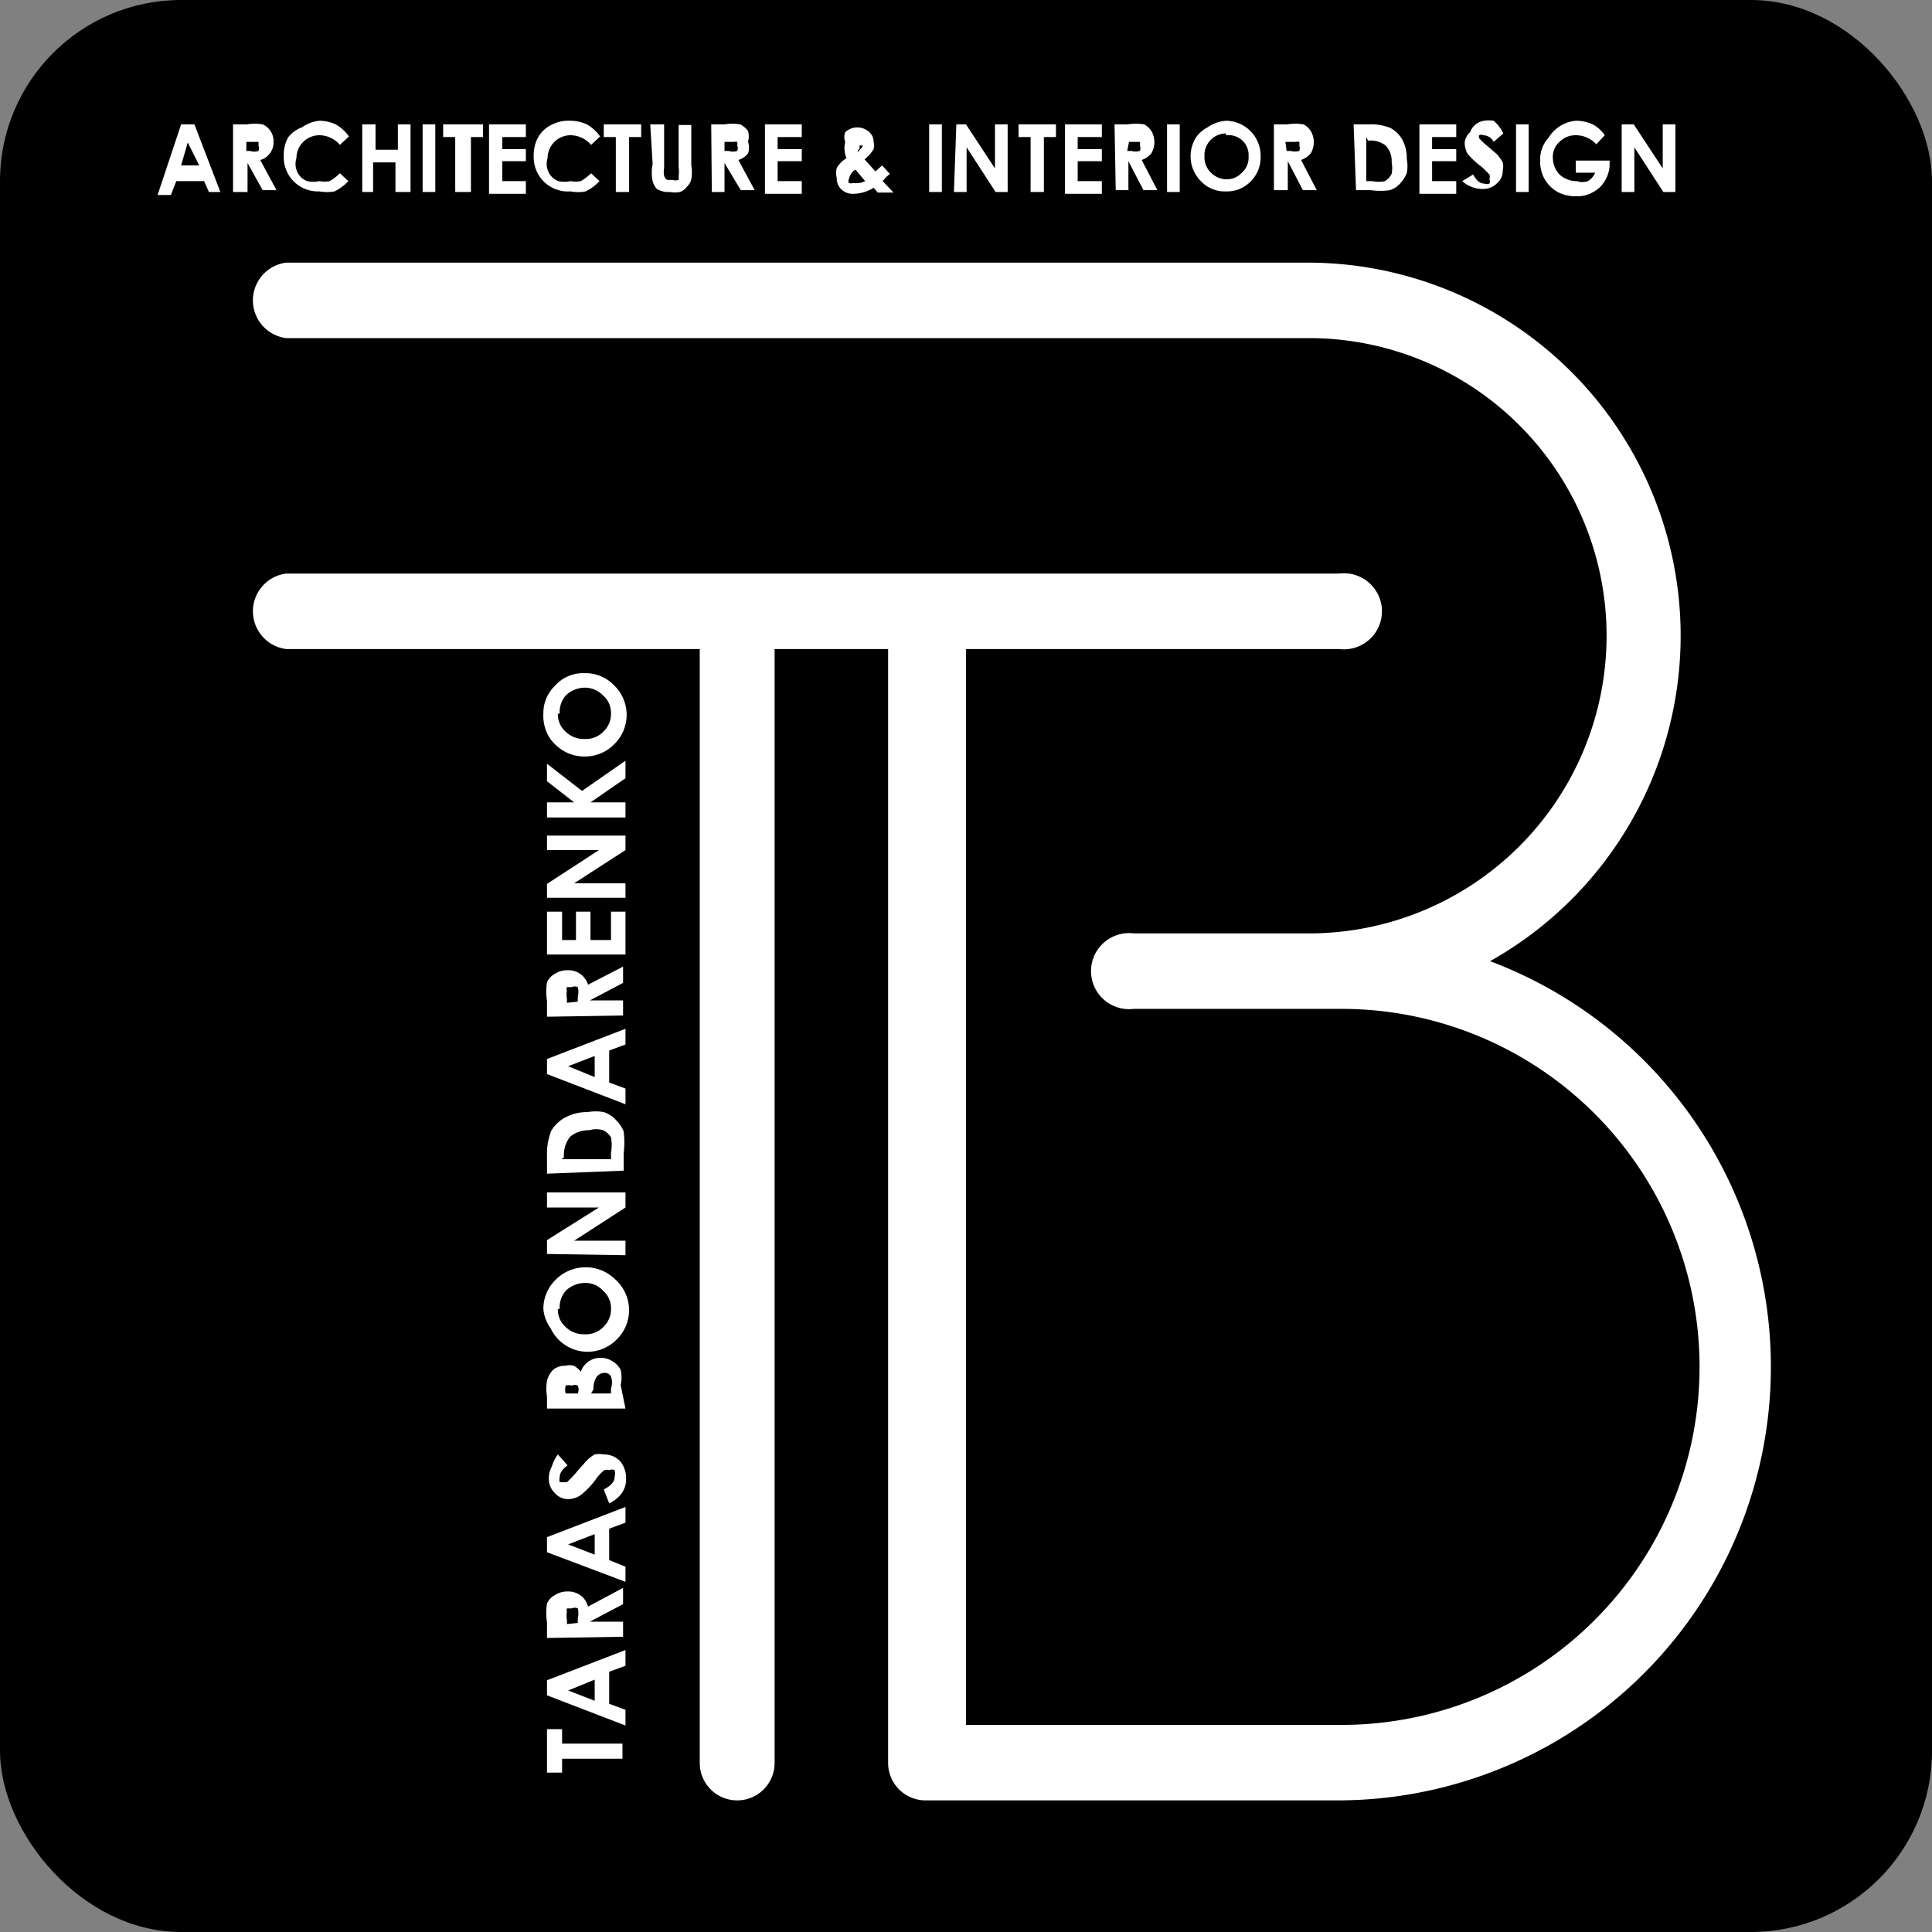 <?xml version="1.0" encoding="UTF-8"?> <svg xmlns="http://www.w3.org/2000/svg" id="Слой_1" data-name="Слой 1" viewBox="0 0 32 32"><rect x="0" y="0" width="32" height="32" fill="#808080" stroke="none"/> <defs> <style>.cls-1{fill:#fff;}</style> </defs> <rect width="32" height="32" rx="3"></rect> <path class="cls-1" d="M22.17,29.82H15.33a.62.62,0,0,1-.62-.62V10.75H12.83V29.2a.62.62,0,0,1-.62.62.62.62,0,0,1-.62-.62V10.75H4.74a.63.63,0,0,1,0-1.25H22.18a.63.63,0,1,1,0,1.25H16V28.57h6.22a5.93,5.93,0,0,0,0-11.86H18.78a.63.63,0,1,1,0-1.25h2.9a4.93,4.93,0,0,0,0-9.86H4.74a.63.63,0,0,1,0-1.25H21.68a6.18,6.18,0,0,1,3,11.57,7.18,7.18,0,0,1-2.52,13.9Z"></path> <path class="cls-1" d="M3,2.06h.22l.43,1.12H3.46L3.38,3H2.92l-.09.23H2.61Zm.11.3L3,2.74h.3Z"></path> <path class="cls-1" d="M3.86,2.06h.23a.79.79,0,0,1,.26,0,.3.3,0,0,1,.18.29.29.29,0,0,1-.06.19.29.29,0,0,1-.16.11l.27.5H4.35L4.1,2.7h0v.48H3.86Zm.22.44h.06a.22.22,0,0,0,.14,0,.1.1,0,0,0,0-.09.14.14,0,0,0,0-.06.1.1,0,0,0,0,0H4.08Z"></path> <path class="cls-1" d="M5.78,2.26l-.15.14a.45.45,0,0,0-.34-.16.38.38,0,0,0-.38.38.3.3,0,0,0,0,.19A.29.29,0,0,0,5.09,3a.46.46,0,0,0,.2,0,.47.47,0,0,0,.17,0,.86.86,0,0,0,.17-.13L5.77,3a.79.79,0,0,1-.23.17.69.69,0,0,1-.25,0A.57.57,0,0,1,4.86,3a.57.57,0,0,1-.16-.42.6.6,0,0,1,.07-.3A.5.5,0,0,1,5,2.11.61.61,0,0,1,5.29,2a.66.66,0,0,1,.27.06A.69.69,0,0,1,5.78,2.26Z"></path> <path class="cls-1" d="M6,2.06h.22v.42h.37V2.06h.21V3.18H6.55V2.69H6.18v.49H6Z"></path> <path class="cls-1" d="M7,2.06h.21V3.18H7Z"></path> <path class="cls-1" d="M7.34,2.06H8v.21h-.2v.91H7.54V2.27h-.2Z"></path> <path class="cls-1" d="M8.1,2.06h.61v.21H8.32v.2h.39v.2H8.32V3h.39v.21H8.1Z"></path> <path class="cls-1" d="M9.94,2.26l-.15.14a.45.45,0,0,0-.34-.16.38.38,0,0,0-.38.38.3.3,0,0,0,0,.19A.29.29,0,0,0,9.25,3a.46.46,0,0,0,.2,0,.47.47,0,0,0,.17,0,.86.86,0,0,0,.17-.13L9.93,3a.79.79,0,0,1-.23.17.66.66,0,0,1-.25,0A.57.57,0,0,1,9,3a.57.57,0,0,1-.16-.42.6.6,0,0,1,.07-.3.5.5,0,0,1,.22-.21A.61.61,0,0,1,9.45,2a.66.66,0,0,1,.27.06A.69.69,0,0,1,9.94,2.26Z"></path> <path class="cls-1" d="M10,2.06h.62v.21h-.2v.91h-.22V2.27H10Z"></path> <path class="cls-1" d="M10.77,2.06H11v.72a.35.35,0,0,0,0,.13.12.12,0,0,0,.05.07l.09,0a.17.17,0,0,0,.1,0,.15.15,0,0,0,0-.06.49.49,0,0,0,0-.15v-.7h.21v.67a.66.66,0,0,1,0,.23.25.25,0,0,1-.07.12.24.24,0,0,1-.12.09.41.41,0,0,1-.16,0,.38.38,0,0,1-.22-.05A.31.31,0,0,1,10.81,3a.66.66,0,0,1,0-.28Z"></path> <path class="cls-1" d="M11.78,2.06H12a.79.79,0,0,1,.26,0,.35.35,0,0,1,.13.11.34.34,0,0,1,0,.18.29.29,0,0,1,0,.19.33.33,0,0,1-.16.11l.27.5h-.23L12,2.7h0v.48h-.21ZM12,2.5h.07a.22.22,0,0,0,.14,0,.1.1,0,0,0,0-.09.14.14,0,0,0,0-.06.1.1,0,0,0-.05,0H12Z"></path> <path class="cls-1" d="M12.67,2.06h.61v.21h-.4v.2h.4v.2h-.4V3h.4v.21h-.61Z"></path> <path class="cls-1" d="M14.61,2.74l.13.14-.06.05L14.62,3l.18.19h-.26l-.07-.08a.65.65,0,0,1-.33.1.27.27,0,0,1-.2-.07.24.24,0,0,1-.08-.19.33.33,0,0,1,0-.17.48.48,0,0,1,.16-.16A.43.43,0,0,1,14,2.35.21.21,0,0,1,14,2.19a.29.29,0,0,1,.4,0,.21.21,0,0,1,.07.16.27.27,0,0,1,0,.12.66.66,0,0,1-.15.17l.18.2ZM14.33,3l-.16-.19a.23.23,0,0,0-.11.16.06.06,0,0,0,0,.06.09.09,0,0,0,.07,0A.32.32,0,0,0,14.33,3Zm-.12-.46c0-.05.08-.09.08-.13l0,0,0,0-.05,0a.08.08,0,0,0,0,.05A.19.19,0,0,0,14.21,2.49Z"></path> <path class="cls-1" d="M15.39,2.06h.21V3.18h-.21Z"></path> <path class="cls-1" d="M15.84,2.06H16l.48.73V2.06h.21V3.18h-.2l-.48-.74v.74h-.21Z"></path> <path class="cls-1" d="M16.87,2.06h.62v.21h-.2v.91h-.22V2.27h-.2Z"></path> <path class="cls-1" d="M17.64,2.06h.61v.21h-.4v.2h.4v.2h-.4V3h.4v.21h-.61Z"></path> <path class="cls-1" d="M18.46,2.06h.22a.87.87,0,0,1,.27,0,.32.32,0,0,1,.12.11.35.35,0,0,1,.05.18.36.36,0,0,1-.05.19.38.38,0,0,1-.16.11l.26.5h-.23l-.25-.48h0v.48h-.21Zm.21.44h.07a.26.26,0,0,0,.14,0,.12.12,0,0,0,0-.09.13.13,0,0,0,0-.06l0,0h-.18Z"></path> <path class="cls-1" d="M19.33,2.06h.21V3.18h-.21Z"></path> <path class="cls-1" d="M20.31,2a.58.58,0,0,1,.57.59.56.56,0,0,1-.16.41.54.54,0,0,1-.41.17A.54.54,0,0,1,19.89,3a.58.58,0,0,1-.17-.41.61.61,0,0,1,.08-.3A.53.53,0,0,1,20,2.11.61.61,0,0,1,20.31,2Zm0,.21a.36.36,0,0,0-.36.38.35.35,0,0,0,.13.29.36.36,0,0,0,.24.09.34.34,0,0,0,.25-.11.33.33,0,0,0,.11-.27.33.33,0,0,0-.11-.27A.35.35,0,0,0,20.3,2.24Z"></path> <path class="cls-1" d="M21.1,2.06h.22a.87.87,0,0,1,.27,0,.32.32,0,0,1,.12.11.35.35,0,0,1,.05.18.36.36,0,0,1-.05.19.38.38,0,0,1-.16.11l.26.5h-.23l-.25-.48h0v.48H21.1Zm.21.44h.07a.26.26,0,0,0,.14,0,.12.12,0,0,0,0-.09.13.13,0,0,0,0-.06.13.13,0,0,0-.06,0h-.17Z"></path> <path class="cls-1" d="M22.42,2.06h.25a.84.84,0,0,1,.36.06.48.48,0,0,1,.2.2.62.62,0,0,1,.07.31.61.61,0,0,1,0,.24.57.57,0,0,1-.12.18.39.39,0,0,1-.16.1,1.09,1.09,0,0,1-.31,0h-.25Zm.21.21V3h.1a.51.51,0,0,0,.21,0,.32.32,0,0,0,.11-.12.49.49,0,0,0,0-.19.37.37,0,0,0-.1-.28.4.4,0,0,0-.29-.08Z"></path> <path class="cls-1" d="M23.51,2.06h.61v.21h-.4v.2h.4v.2h-.4V3h.4v.21h-.61Z"></path> <path class="cls-1" d="M24.9,2.21l-.16.14a.2.2,0,0,0-.17-.11.08.08,0,0,0-.07,0,.08.08,0,0,0,0,.05.06.06,0,0,0,0,0,1.13,1.13,0,0,0,.15.14l.15.13a.77.77,0,0,1,.09.13.28.28,0,0,1,0,.13.27.27,0,0,1-.1.22.32.32,0,0,1-.24.09.46.46,0,0,1-.21-.05A.42.42,0,0,1,24.22,3l.18-.11q.08.15.18.15a.12.12,0,0,0,.09,0,.09.09,0,0,0,0-.07.13.13,0,0,0,0-.08l-.12-.12a1.39,1.39,0,0,1-.24-.22.37.37,0,0,1-.05-.17.25.25,0,0,1,.09-.19A.29.29,0,0,1,24.58,2a.53.53,0,0,1,.16,0A.64.64,0,0,1,24.9,2.21Z"></path> <path class="cls-1" d="M25.11,2.06h.21V3.18h-.21Z"></path> <path class="cls-1" d="M26.58,2.24l-.14.15a.46.46,0,0,0-.34-.15.37.37,0,0,0-.27.11.33.33,0,0,0-.11.26.41.41,0,0,0,.11.28.42.42,0,0,0,.29.11.27.27,0,0,0,.18,0,.28.28,0,0,0,.12-.14H26.1v-.2h.56v.05a.52.52,0,0,1-.07.27.48.48,0,0,1-.2.2.51.51,0,0,1-.28.07.62.62,0,0,1-.31-.07.58.58,0,0,1-.22-.22.6.6,0,0,1-.07-.3.53.53,0,0,1,.14-.38A.59.59,0,0,1,26.1,2a.67.67,0,0,1,.28.06A.55.55,0,0,1,26.58,2.24Z"></path> <path class="cls-1" d="M26.86,2.06h.2l.48.73V2.06h.21V3.18h-.2l-.48-.74v.74h-.21Z"></path> <path class="cls-1" d="M9.06,29.36v-.72h.25v.24h1v.25h-1v.23Z"></path> <path class="cls-1" d="M9.06,28.08v-.25l1.3-.5v.26l-.27.1v.53l.27.1v.26ZM9.41,28l.44.17v-.35Z"></path> <path class="cls-1" d="M9.06,27.13v-.26a1,1,0,0,1,0-.31.29.29,0,0,1,.13-.14.37.37,0,0,1,.21-.06.35.35,0,0,1,.21.06.34.34,0,0,1,.13.19l.58-.31v.27l-.55.29v0h.55v.25Zm.51-.25V26.8a.32.32,0,0,0,0-.16.12.12,0,0,0-.1,0l-.08,0a.13.13,0,0,0,0,.06.35.35,0,0,0,0,.13v.07Z"></path> <path class="cls-1" d="M9.06,25.71v-.25l1.3-.5v.26l-.27.1v.52l.27.11v.25Zm.35-.13.44.17v-.34Z"></path> <path class="cls-1" d="M9.24,24.09l.16.18c-.09.07-.13.13-.13.2a.19.19,0,0,0,0,.08l.06,0,.06,0a1.65,1.65,0,0,0,.17-.18l.15-.17a.6.6,0,0,1,.14-.11.4.4,0,0,1,.15,0,.37.37,0,0,1,.27.11.44.44,0,0,1,.1.29.4.4,0,0,1-.07.24.54.54,0,0,1-.21.17L10,24.67q.18-.09.18-.21a.21.21,0,0,0,0-.11.11.11,0,0,0-.09,0,.13.13,0,0,0-.08,0,.7.7,0,0,0-.14.15,1.35,1.35,0,0,1-.26.27.38.38,0,0,1-.19.06.29.29,0,0,1-.23-.1.33.33,0,0,1-.1-.25.41.41,0,0,1,.05-.19A.64.64,0,0,1,9.24,24.09Z"></path> <path class="cls-1" d="M10.36,23.33H9.06v-.2a.79.79,0,0,1,0-.26.4.4,0,0,1,.11-.19.34.34,0,0,1,.2-.06.28.28,0,0,1,.13,0,.35.35,0,0,1,.12.1.34.34,0,0,1,.33-.23.36.36,0,0,1,.2.06.35.35,0,0,1,.13.14.55.55,0,0,1,0,.25ZM9.3,23.08h.27v0a.17.17,0,0,0,0-.13.12.12,0,0,0-.1,0,.18.18,0,0,0-.1,0,.23.23,0,0,0,0,.13Zm.49,0h.33V23a.31.31,0,0,0,0-.2.11.11,0,0,0-.11-.06.15.15,0,0,0-.13.07.34.34,0,0,0-.05.2Z"></path> <path class="cls-1" d="M9,21.68a.67.67,0,0,1,.2-.48.7.7,0,0,1,1,0,.68.68,0,0,1,0,1,.68.68,0,0,1-.48.19A.68.68,0,0,1,9.12,22,.63.63,0,0,1,9,21.68Zm.24,0a.38.38,0,0,0,.13.3.43.43,0,0,0,.31.12.41.41,0,0,0,.34-.15.39.39,0,0,0,.1-.27.38.38,0,0,0-.13-.3.39.39,0,0,0-.31-.13.46.46,0,0,0-.31.13A.42.42,0,0,0,9.27,21.68Z"></path> <path class="cls-1" d="M9.06,20.77v-.23L9.92,20H9.06v-.25h1.3V20l-.85.55h.85v.24Z"></path> <path class="cls-1" d="M9.06,19.44v-.29a1.06,1.06,0,0,1,.07-.42.61.61,0,0,1,.23-.22.75.75,0,0,1,.37-.09.76.76,0,0,1,.27,0,.46.46,0,0,1,.21.14.52.52,0,0,1,.12.18,1.48,1.48,0,0,1,0,.36v.29Zm.24-.24h.82v-.11a.67.67,0,0,0,0-.25.3.3,0,0,0-.13-.12.41.41,0,0,0-.23,0,.48.48,0,0,0-.32.11.51.51,0,0,0-.1.34Z"></path> <path class="cls-1" d="M9.06,17.79v-.25l1.3-.5v.26l-.27.1v.53l.27.1v.26Zm.35-.13.44.18v-.35Z"></path> <path class="cls-1" d="M9.06,16.84v-.26a1,1,0,0,1,0-.31.29.29,0,0,1,.13-.14.37.37,0,0,1,.21-.06.35.35,0,0,1,.21.06.35.35,0,0,1,.13.18l.58-.3v.27l-.55.29v0h.55v.25Zm.51-.25v-.08a.32.32,0,0,0,0-.16.12.12,0,0,0-.1,0l-.08,0a.09.09,0,0,0,0,.06.35.35,0,0,0,0,.13v.07Z"></path> <path class="cls-1" d="M9.06,15.81V15.1h.25v.47h.23V15.1h.24v.47h.34V15.1h.24v.71Z"></path> <path class="cls-1" d="M9.06,14.87v-.23l.86-.56H9.06v-.24h1.3v.24l-.85.55h.85v.24Z"></path> <path class="cls-1" d="M9.06,13.54v-.25h.45l-.45-.35v-.29l.58.45.72-.5v.29l-.58.4h.58v.25Z"></path> <path class="cls-1" d="M9,11.82a.63.63,0,0,1,.2-.47.62.62,0,0,1,.48-.2.65.65,0,0,1,.48.19.68.68,0,0,1,0,1,.68.68,0,0,1-.48.19.67.67,0,0,1-.34-.09.72.72,0,0,1-.25-.24A.69.69,0,0,1,9,11.82Zm.24,0a.38.38,0,0,0,.13.3.43.43,0,0,0,.31.12.41.41,0,0,0,.34-.15.39.39,0,0,0,.1-.27.38.38,0,0,0-.13-.3.42.42,0,0,0-.31-.13.46.46,0,0,0-.31.13A.42.42,0,0,0,9.27,11.82Z"></path> </svg> 